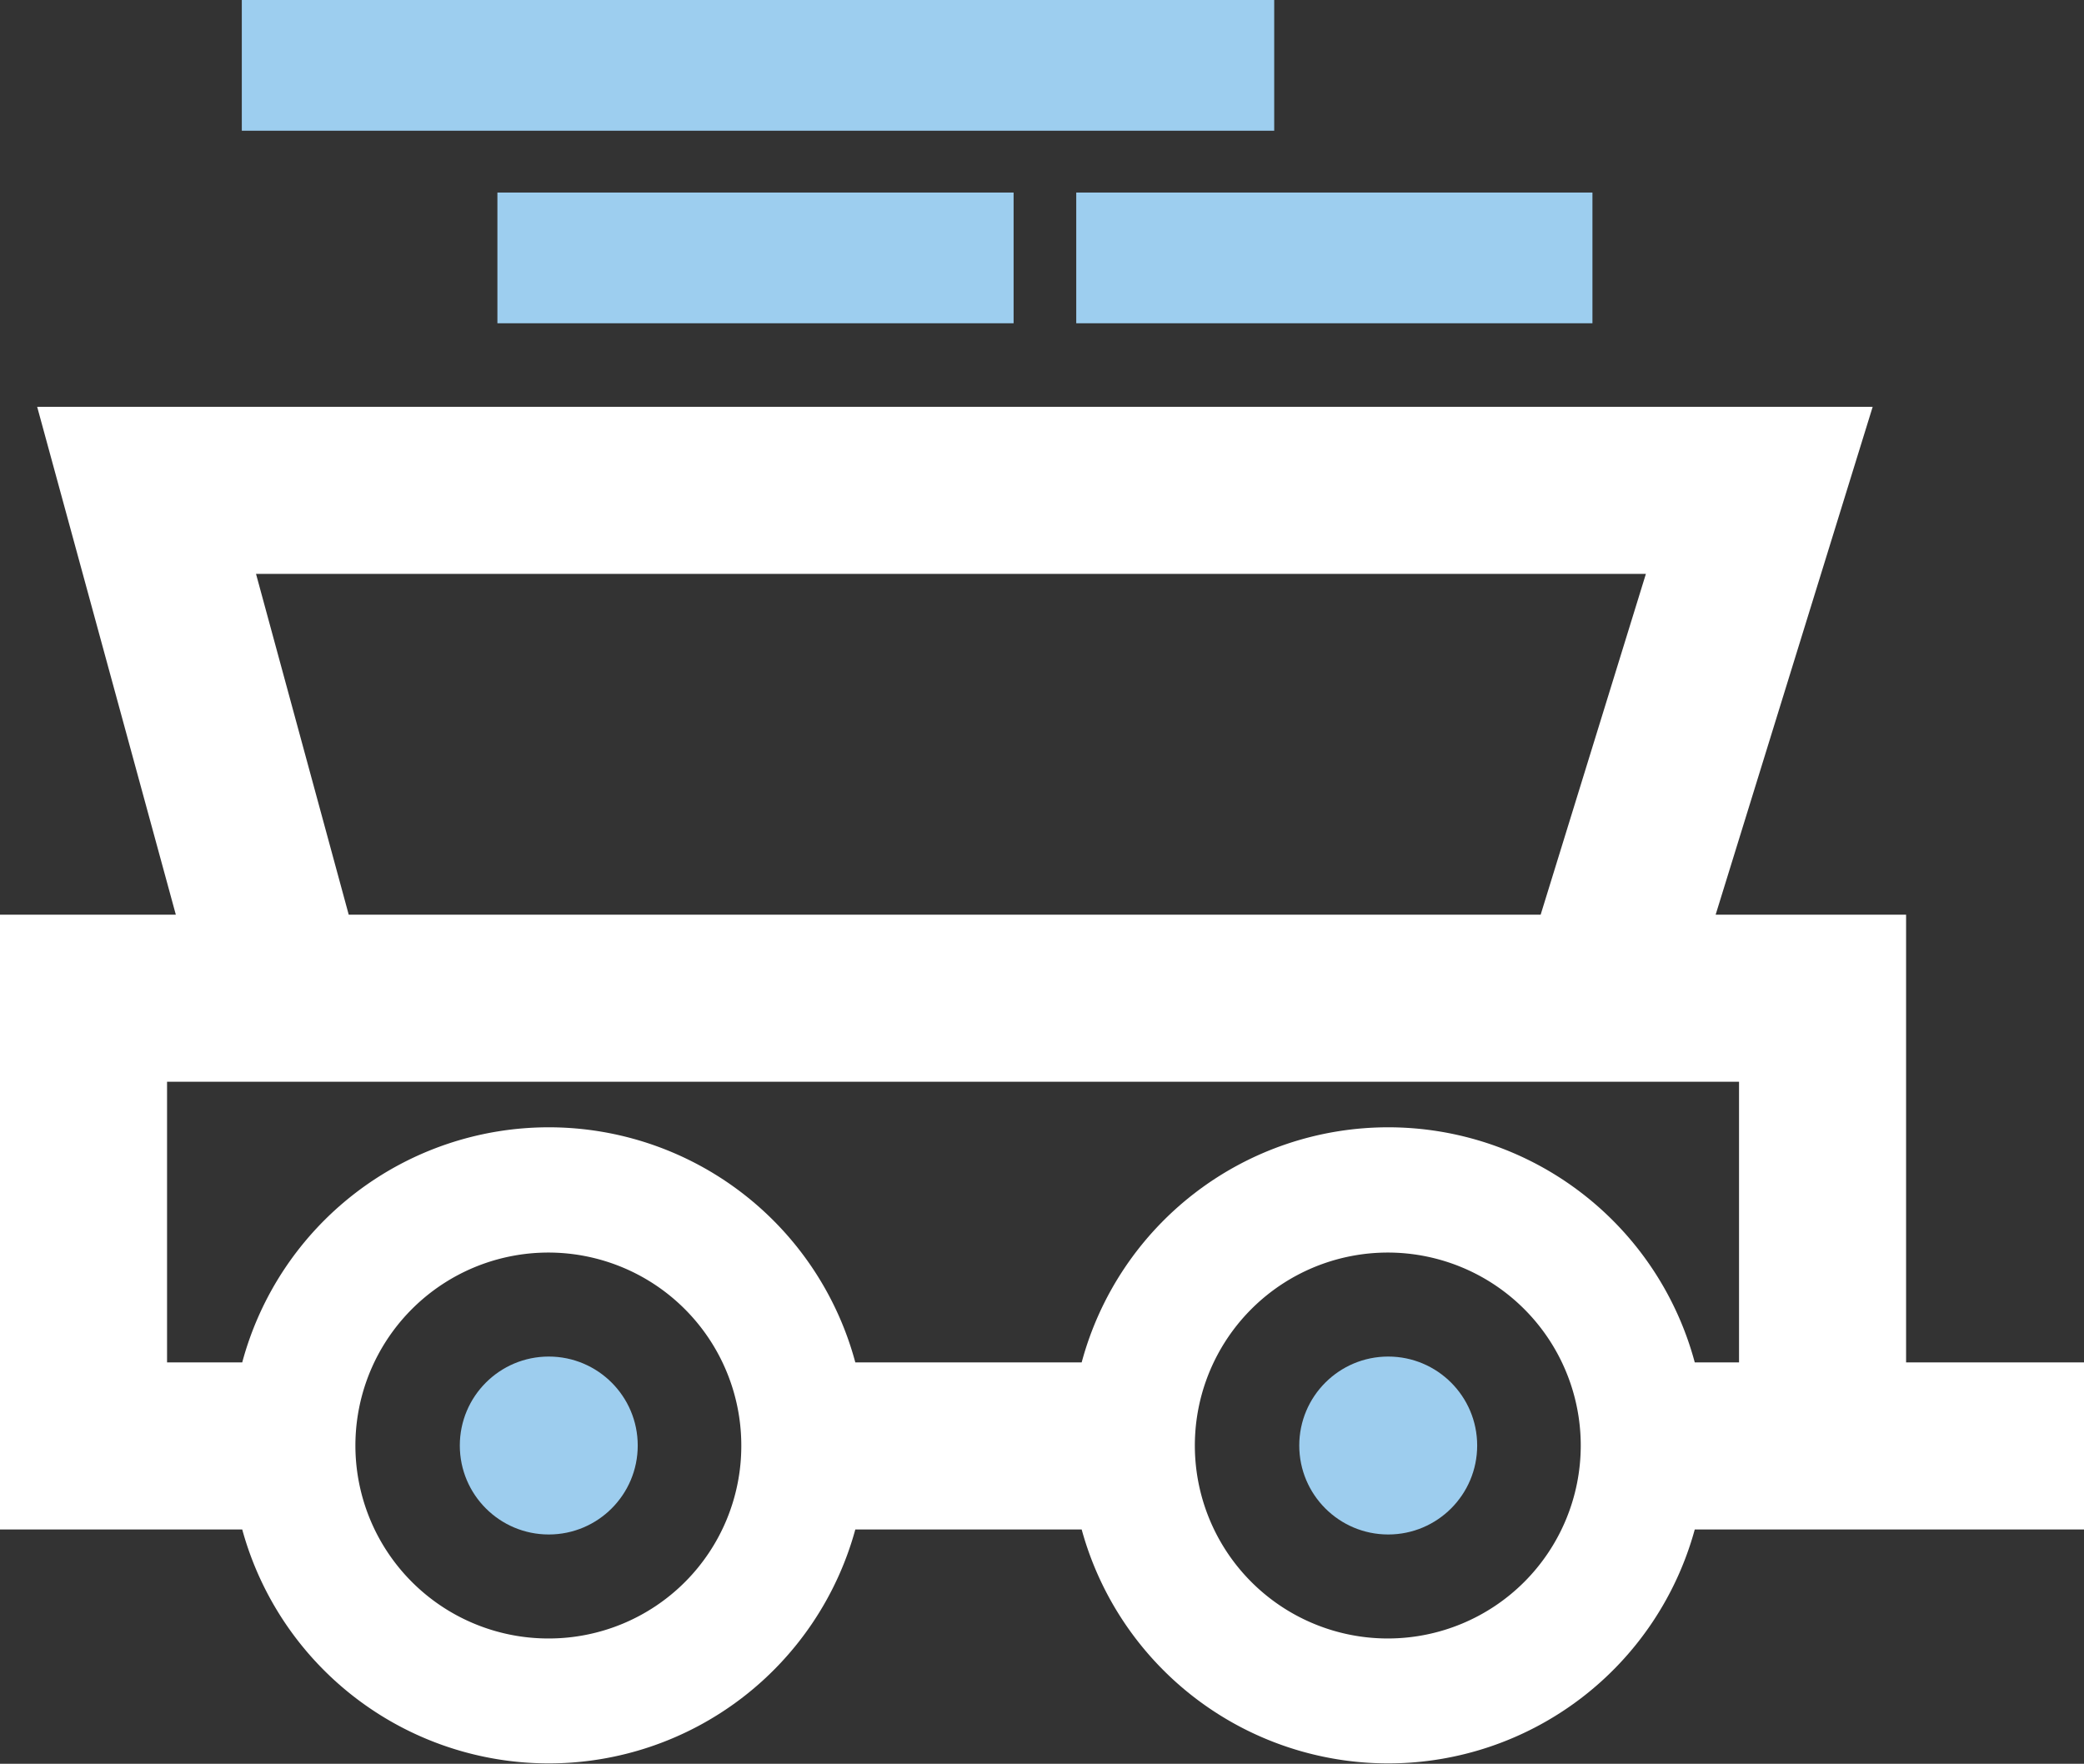 <?xml version="1.0" encoding="UTF-8"?>
<svg xmlns="http://www.w3.org/2000/svg" viewBox="0 0 49.9 42.23">
  <rect x="0" y="0" width="49.9" height="42.23" fill="#333333" stroke="none"/>
  <defs>
    <style>.cls-1{fill:#fff;}.cls-2{fill:#9dcdee;}.cls-3{fill:#9dceef;}</style>
  </defs>
  <g id="Layer_2" data-name="Layer 2">
    <g id="TEXT">
      <path class="cls-1" d="M45.64,32.62V21.9H41.08L44.84,9.74H.89L4.21,21.9H0V36.62H5.8a7.61,7.61,0,0,0,14.68,0H25.9a7.61,7.61,0,0,0,14.68,0H49.9v-4ZM39.41,13.74,36.89,21.9H8.35L6.13,13.74ZM13.14,39.23a4.62,4.62,0,1,1,4.61-4.61A4.61,4.61,0,0,1,13.14,39.23Zm20.1,0a4.62,4.62,0,1,1,4.61-4.61A4.62,4.62,0,0,1,33.24,39.23Zm8.4-6.61H40.58a7.6,7.6,0,0,0-14.68,0H20.48a7.6,7.6,0,0,0-14.68,0H4V25.9H41.64Z"></path>
      <circle class="cls-2" cx="13.14" cy="34.61" r="2.13"></circle>
      <circle class="cls-2" cx="33.24" cy="34.61" r="2.13"></circle>
      <rect class="cls-3" x="5.79" width="24.72" height="3.13"></rect>
      <rect class="cls-3" x="11.91" y="4.61" width="12.36" height="3.13"></rect>
      <rect class="cls-3" x="25.77" y="4.61" width="12.36" height="3.13"></rect>
    </g>
  </g>
</svg>
